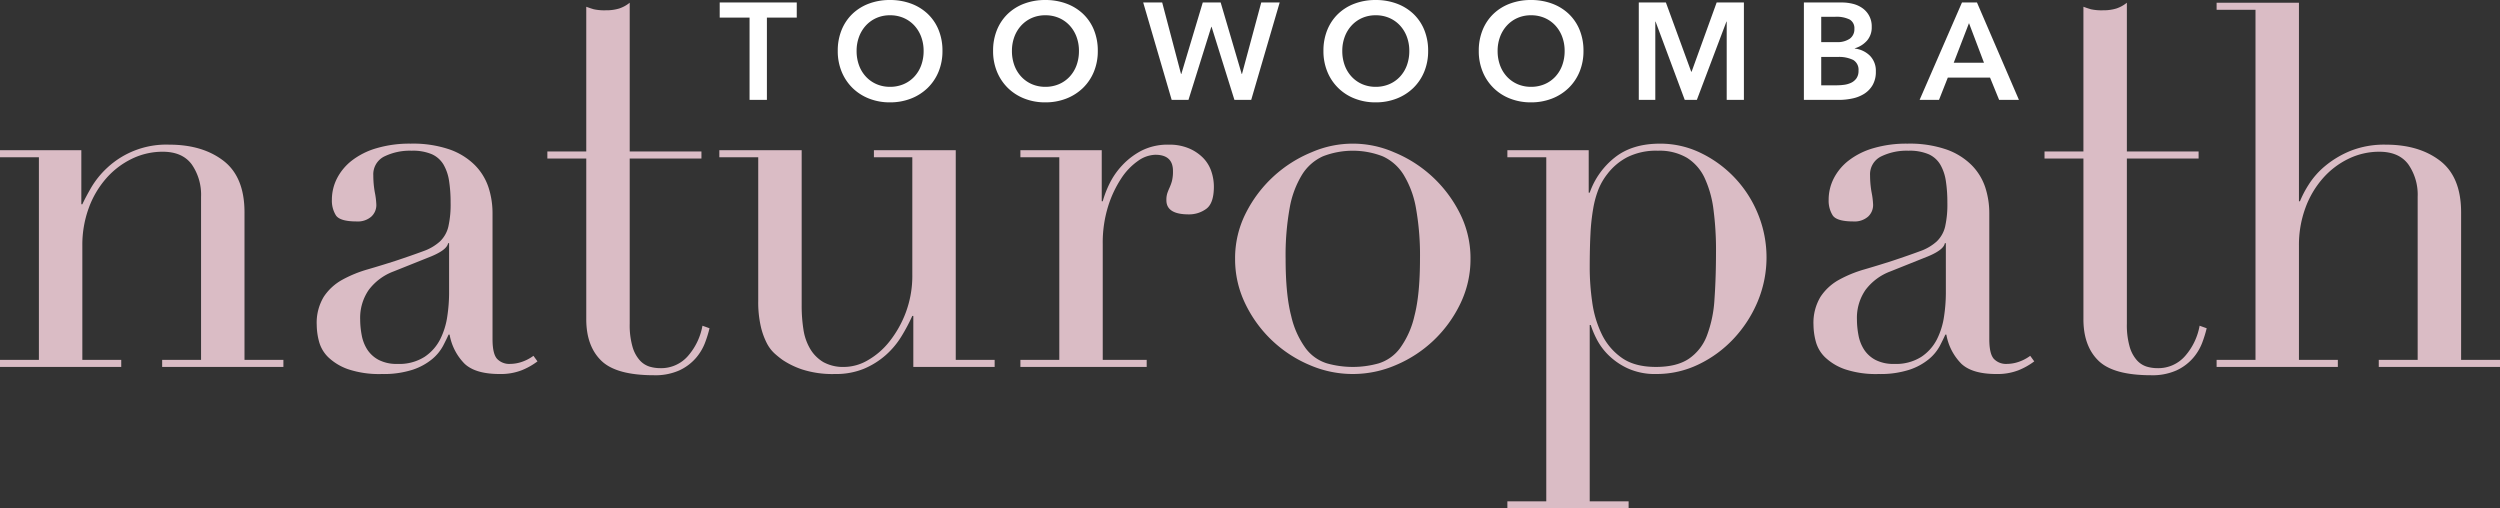 <svg id="Layer_1" data-name="Layer 1" xmlns="http://www.w3.org/2000/svg" width="748.322" height="152.171" viewBox="0 0 748.322 152.171">
  <rect x="0" y="0" width="748.322" height="152.171" fill="#333333" stroke="none"/>
  <defs>
    <style>
      .cls-1 {
        fill: #dabcc5;
      }

      .cls-2 {
        fill: #fff;
      }
    </style>
  </defs>
  <title>Toowoomba Naturopath Logo</title>
  <path class="cls-1" d="M290.211,478.048h11.645V434.738c.806.301,1.562.555,2.268.756a14.981,14.981,0,0,0,3.63.301,12.974,12.974,0,0,0,3.931-.529,9.821,9.821,0,0,0,3.175-1.739v44.521h21.471v2.118H314.859v49.447a23.44,23.44,0,0,0,.833,6.878,10.358,10.358,0,0,0,2.191,4.084,6.583,6.583,0,0,0,2.947,1.89,11.303,11.303,0,0,0,3.101.452,10.641,10.641,0,0,0,8.544-3.854,18.711,18.711,0,0,0,4.158-8.848l2.118.756a35.182,35.182,0,0,1-1.361,4.386,15.318,15.318,0,0,1-2.797,4.613,14.744,14.744,0,0,1-4.914,3.63,17.615,17.615,0,0,1-7.56,1.435q-11.341,0-15.803-4.386-4.461-4.381-4.459-12.398V480.165H290.211Z" transform="translate(-126.37 -432.716)"/>
  <path class="cls-1" d="M738.354,478.048h11.645V434.738c.806.301,1.562.555,2.268.756a14.98,14.98,0,0,0,3.63.301,12.974,12.974,0,0,0,3.931-.529,9.821,9.821,0,0,0,3.175-1.739v44.521h21.471v2.118H763.003v49.447a23.44,23.44,0,0,0,.833,6.878,10.358,10.358,0,0,0,2.191,4.084,6.583,6.583,0,0,0,2.947,1.89,11.304,11.304,0,0,0,3.101.452,10.641,10.641,0,0,0,8.544-3.854,18.711,18.711,0,0,0,4.158-8.848l2.118.756a35.184,35.184,0,0,1-1.361,4.386,15.319,15.319,0,0,1-2.797,4.613,14.745,14.745,0,0,1-4.914,3.63,17.615,17.615,0,0,1-7.56,1.435q-11.341,0-15.803-4.386-4.461-4.381-4.459-12.398V480.165H738.354Z" transform="translate(-126.37 -432.716)"/>
  <path class="cls-1" d="M126.37,540.432h11.643V479.797H126.37v-2.117h24.345v16.179h.302q.907-1.963,2.646-4.99a26.278,26.278,0,0,1,4.763-5.897,25.894,25.894,0,0,1,18.599-6.956q9.98,0,16.255,4.839,6.272,4.841,6.275,15.423v44.153h11.643v2.117h-36.29v-2.117h11.643V491.591a15.85,15.85,0,0,0-2.797-9.677q-2.799-3.778-8.694-3.78a20.966,20.966,0,0,0-9.224,2.117A24.252,24.252,0,0,0,158.124,486.148a27.934,27.934,0,0,0-5.217,8.921,32.158,32.158,0,0,0-1.89,11.189v34.173h11.643v2.117h-36.29Z" transform="translate(-126.37 -432.716)"/>
  <path class="cls-1" d="M287.255,540.886a20.696,20.696,0,0,1-4.688,2.646A17.295,17.295,0,0,1,275.915,544.666q-7.258,0-10.509-3.1a16.435,16.435,0,0,1-4.46-8.695h-.303q-.606,1.361-1.663,3.402a13.518,13.518,0,0,1-3.251,3.932,18.047,18.047,0,0,1-5.822,3.176,28.094,28.094,0,0,1-9.224,1.285,29.21,29.21,0,0,1-10.131-1.437,16.481,16.481,0,0,1-5.897-3.554,10.287,10.287,0,0,1-2.797-4.763,19.807,19.807,0,0,1-.68-4.915,15.041,15.041,0,0,1,2.117-8.468,15.695,15.695,0,0,1,5.519-5.065,36.689,36.689,0,0,1,7.561-3.1q4.157-1.208,8.392-2.57,4.99-1.663,8.241-2.873a14.589,14.589,0,0,0,5.065-2.948,9.04,9.04,0,0,0,2.495-4.385,30.034,30.034,0,0,0,.681-7.183,42.01,42.01,0,0,0-.454-6.502,13.802,13.802,0,0,0-1.664-4.914,7.736,7.736,0,0,0-3.478-3.1,14.498,14.498,0,0,0-6.048-1.058,17.381,17.381,0,0,0-8.241,1.739,5.948,5.948,0,0,0-3.251,5.67,28.218,28.218,0,0,0,.454,5.065,23,23,0,0,1,.454,3.705,4.707,4.707,0,0,1-1.512,3.553,6.125,6.125,0,0,1-4.385,1.437q-4.99,0-6.2-1.814a8.286,8.286,0,0,1-1.209-4.688,14.019,14.019,0,0,1,1.512-6.351,15.996,15.996,0,0,1,4.46-5.368,22.199,22.199,0,0,1,7.409-3.705,34.984,34.984,0,0,1,10.207-1.361,33.79,33.79,0,0,1,11.643,1.739,20.173,20.173,0,0,1,7.56,4.688,17.07,17.07,0,0,1,4.083,6.653,24.957,24.957,0,0,1,1.209,7.787v37.651q0,4.387,1.361,5.897a5.012,5.012,0,0,0,3.932,1.512,10.987,10.987,0,0,0,3.478-.604,12.725,12.725,0,0,0,3.478-1.814ZM260.794,505.503h-.302q-.305,1.966-4.99,3.931l-11.34,4.537a16.532,16.532,0,0,0-7.41,5.519,14.69,14.69,0,0,0-2.57,8.846,25.419,25.419,0,0,0,.454,4.688,11.971,11.971,0,0,0,1.663,4.31,9.198,9.198,0,0,0,3.402,3.1,11.646,11.646,0,0,0,5.67,1.21,14.064,14.064,0,0,0,8.09-2.117,13.858,13.858,0,0,0,4.688-5.292,22.385,22.385,0,0,0,2.117-6.88,48.041,48.041,0,0,0,.529-6.729Z" transform="translate(-126.37 -432.716)"/>
  <path class="cls-1" d="M424.097,542.549H399.752V527.276h-.302a55.478,55.478,0,0,1-3.251,6.124,24.759,24.759,0,0,1-4.688,5.595,23.734,23.734,0,0,1-6.502,4.083,21.947,21.947,0,0,1-8.694,1.588,29.552,29.552,0,0,1-9.829-1.361,24.637,24.637,0,0,1-5.897-2.873,29.008,29.008,0,0,1-2.344-1.89,11.045,11.045,0,0,1-2.344-3.1,21.504,21.504,0,0,1-1.814-5.065,32.689,32.689,0,0,1-.756-7.637V479.797H341.687v-2.117h24.647v46.421a46.137,46.137,0,0,0,.529,7.258,15.914,15.914,0,0,0,2.042,5.821,11.269,11.269,0,0,0,3.932,3.932,12.322,12.322,0,0,0,6.351,1.437,14.191,14.191,0,0,0,6.88-1.966,22.377,22.377,0,0,0,6.502-5.595,32.057,32.057,0,0,0,4.915-8.694,31.387,31.387,0,0,0,1.966-11.416V479.797H387.958v-2.117h24.496v62.751h11.643Z" transform="translate(-126.37 -432.716)"/>
  <path class="cls-1" d="M431.806,540.432h11.643V479.797H431.806v-2.117h24.345v15.272h.302A30.688,30.688,0,0,1,458.419,487.811a22.465,22.465,0,0,1,3.78-5.519,21.531,21.531,0,0,1,5.822-4.46,17.3,17.3,0,0,1,8.241-1.815,14.898,14.898,0,0,1,6.048,1.134,13.114,13.114,0,0,1,4.234,2.873,10.606,10.606,0,0,1,2.419,4.007,14.289,14.289,0,0,1,.756,4.537q0,4.989-2.268,6.653a8.698,8.698,0,0,1-5.292,1.664q-6.656,0-6.653-4.234a6.519,6.519,0,0,1,.302-2.192q.301-.83.681-1.664a13.905,13.905,0,0,0,.68-1.89,11.639,11.639,0,0,0,.303-3.024q0-4.838-5.292-4.839a9.37,9.37,0,0,0-5.141,1.814,18.951,18.951,0,0,0-5.065,5.292A33.233,33.233,0,0,0,458.041,494.54a36.625,36.625,0,0,0-1.588,11.265v34.627H469.608v2.117H431.806Z" transform="translate(-126.37 -432.716)"/>
  <path class="cls-1" d="M496.07,510.19a29.749,29.749,0,0,1,3.251-13.76,38.251,38.251,0,0,1,19.658-18.145,30.821,30.821,0,0,1,24.646,0,38.247,38.247,0,0,1,19.657,18.145,29.767,29.767,0,0,1,3.251,13.76,30.438,30.438,0,0,1-3.023,13.382,37.492,37.492,0,0,1-19.204,18.372,32.426,32.426,0,0,1-26.008,0,37.489,37.489,0,0,1-19.204-18.372A30.398,30.398,0,0,1,496.07,510.19Zm15.122,0q0,10.737,1.663,17.086a26.248,26.248,0,0,0,4.385,9.753,12.622,12.622,0,0,0,6.351,4.461,28.62,28.62,0,0,0,15.424,0,12.622,12.622,0,0,0,6.351-4.461,26.295,26.295,0,0,0,4.385-9.753q1.663-6.35,1.663-17.086a80.255,80.255,0,0,0-1.209-15.197,28.538,28.538,0,0,0-3.705-9.98,14.314,14.314,0,0,0-6.275-5.519,24.758,24.758,0,0,0-17.842,0,14.298,14.298,0,0,0-6.275,5.519,28.48,28.48,0,0,0-3.705,9.98A80.093,80.093,0,0,0,511.191,510.19Z" transform="translate(-126.37 -432.716)"/>
  <path class="cls-1" d="M577.571,582.771h11.644V479.797H577.571v-2.117H601.916v12.702h.303a23.118,23.118,0,0,1,7.485-10.509q5.216-4.157,13.533-4.158a27.632,27.632,0,0,1,12.247,2.797,34.741,34.741,0,0,1,17.087,18.221,34.294,34.294,0,0,1-.075,26.234,37.26,37.26,0,0,1-7.183,11.114,35.167,35.167,0,0,1-10.509,7.712,28.804,28.804,0,0,1-12.626,2.873,19.661,19.661,0,0,1-8.694-1.739,20.52,20.52,0,0,1-5.822-4.083,18.792,18.792,0,0,1-3.478-4.838,28.533,28.533,0,0,1-1.663-4.008h-.303v52.772H613.862v2.117h-36.291Zm62.45-74.849a92.661,92.661,0,0,0-.757-12.475,31.833,31.833,0,0,0-2.646-9.451,14.153,14.153,0,0,0-5.293-6.048,16.223,16.223,0,0,0-8.694-2.117,19.262,19.262,0,0,0-9.224,1.965,17.918,17.918,0,0,0-5.897,4.99,18.696,18.696,0,0,0-2.646,4.536,29.055,29.055,0,0,0-1.588,5.746,60.84,60.84,0,0,0-.832,7.636q-.226,4.31-.227,10.207a72.562,72.562,0,0,0,.756,10.282,31.787,31.787,0,0,0,2.873,9.602,18.378,18.378,0,0,0,5.973,7.031q3.857,2.722,10.207,2.722,6.198,0,9.828-2.419a14.59,14.59,0,0,0,5.444-6.956,36.583,36.583,0,0,0,2.268-10.963Q640.021,515.786,640.021,507.922Z" transform="translate(-126.37 -432.716)"/>
  <path class="cls-1" d="M735.281,540.886a20.707,20.707,0,0,1-4.688,2.646,17.298,17.298,0,0,1-6.653,1.135q-7.258,0-10.509-3.1a16.435,16.435,0,0,1-4.461-8.695H708.668q-.606,1.361-1.663,3.402a13.51,13.51,0,0,1-3.251,3.932,18.055,18.055,0,0,1-5.821,3.176A28.101,28.101,0,0,1,688.708,544.666a29.212,29.212,0,0,1-10.131-1.437,16.477,16.477,0,0,1-5.896-3.554,10.288,10.288,0,0,1-2.798-4.763,19.832,19.832,0,0,1-.681-4.915,15.037,15.037,0,0,1,2.117-8.468,15.688,15.688,0,0,1,5.52-5.065,36.645,36.645,0,0,1,7.561-3.1q4.156-1.208,8.392-2.57,4.991-1.663,8.241-2.873a14.593,14.593,0,0,0,5.065-2.948,9.041,9.041,0,0,0,2.495-4.385,30.067,30.067,0,0,0,.68-7.183,41.954,41.954,0,0,0-.453-6.502,13.812,13.812,0,0,0-1.663-4.914,7.741,7.741,0,0,0-3.479-3.1,14.494,14.494,0,0,0-6.048-1.058,17.383,17.383,0,0,0-8.241,1.739,5.948,5.948,0,0,0-3.251,5.67,28.218,28.218,0,0,0,.454,5.065,23.043,23.043,0,0,1,.453,3.705,4.705,4.705,0,0,1-1.512,3.553,6.125,6.125,0,0,1-4.385,1.437q-4.991,0-6.2-1.814a8.286,8.286,0,0,1-1.209-4.688A14.019,14.019,0,0,1,675.251,486.148a16.004,16.004,0,0,1,4.461-5.368,22.199,22.199,0,0,1,7.409-3.705,34.977,34.977,0,0,1,10.206-1.361,33.791,33.791,0,0,1,11.644,1.739,20.175,20.175,0,0,1,7.561,4.688,17.074,17.074,0,0,1,4.082,6.653,24.957,24.957,0,0,1,1.21,7.787v37.651q0,4.387,1.361,5.897a5.01,5.01,0,0,0,3.931,1.512,10.993,10.993,0,0,0,3.479-.604,12.737,12.737,0,0,0,3.478-1.814Zm-26.462-35.383h-.303q-.305,1.966-4.989,3.931l-11.341,4.537a16.531,16.531,0,0,0-7.409,5.519,14.687,14.687,0,0,0-2.571,8.846,25.378,25.378,0,0,0,.454,4.688,11.98,11.98,0,0,0,1.663,4.31,9.195,9.195,0,0,0,3.402,3.1,11.646,11.646,0,0,0,5.67,1.21,14.063,14.063,0,0,0,8.09-2.117,13.854,13.854,0,0,0,4.688-5.292,22.372,22.372,0,0,0,2.117-6.88,47.967,47.967,0,0,0,.529-6.729Z" transform="translate(-126.37 -432.716)"/>
  <path class="cls-1" d="M789.864,540.432h11.643V435.644H789.864v-2.117h24.647v59.425h.302a31.574,31.574,0,0,1,2.57-4.914,23.899,23.899,0,0,1,4.915-5.595,28.974,28.974,0,0,1,7.561-4.537,27.237,27.237,0,0,1,10.66-1.89q9.98,0,16.255,4.839,6.272,4.841,6.275,15.423v44.153h11.643v2.117h-36.29v-2.117H850.046V491.591a15.85,15.85,0,0,0-2.798-9.677q-2.799-3.778-8.694-3.78a20.961,20.961,0,0,0-9.224,2.117,24.248,24.248,0,0,0-7.712,5.897,27.943,27.943,0,0,0-5.217,8.921,32.158,32.158,0,0,0-1.89,11.189v34.173H826.154v2.117h-36.29Z" transform="translate(-126.37 -432.716)"/>
  <g>
    <path class="cls-2" d="M350.736,437.988h-8.937v-4.53h23.063v4.53h-8.937v24.628h-5.189Z" transform="translate(-126.37 -432.716)"/>
    <path class="cls-2" d="M377.135,447.954a16.311,16.311,0,0,1,1.174-6.321A13.877,13.877,0,0,1,381.562,436.835a14.41,14.41,0,0,1,4.942-3.048,17.682,17.682,0,0,1,6.24-1.071,17.974,17.974,0,0,1,6.301,1.071,14.602,14.602,0,0,1,4.983,3.048,13.74,13.74,0,0,1,3.274,4.798,16.311,16.311,0,0,1,1.174,6.321,16.085,16.085,0,0,1-1.174,6.24,14.377,14.377,0,0,1-3.274,4.859,14.873,14.873,0,0,1-4.983,3.171,17.089,17.089,0,0,1-6.301,1.132,16.812,16.812,0,0,1-6.24-1.132,14.682,14.682,0,0,1-4.942-3.171,14.527,14.527,0,0,1-3.253-4.859A16.085,16.085,0,0,1,377.135,447.954Zm5.642,0a12.36,12.36,0,0,0,.721,4.304,10.008,10.008,0,0,0,2.06,3.398,9.443,9.443,0,0,0,3.171,2.245,10.002,10.002,0,0,0,4.057.803,10.15,10.15,0,0,0,4.077-.803,9.407,9.407,0,0,0,3.192-2.245,10.037,10.037,0,0,0,2.059-3.398,12.371,12.371,0,0,0,.721-4.304,11.962,11.962,0,0,0-.721-4.201,10.261,10.261,0,0,0-2.039-3.377,9.448,9.448,0,0,0-3.171-2.265,10.034,10.034,0,0,0-4.118-.824,9.888,9.888,0,0,0-4.098.824,9.498,9.498,0,0,0-3.151,2.265,10.237,10.237,0,0,0-2.039,3.377A11.951,11.951,0,0,0,382.777,447.954Z" transform="translate(-126.37 -432.716)"/>
    <path class="cls-2" d="M423.631,447.954a16.31,16.31,0,0,1,1.174-6.321,13.876,13.876,0,0,1,3.253-4.798,14.41,14.41,0,0,1,4.942-3.048,17.682,17.682,0,0,1,6.24-1.071,17.974,17.974,0,0,1,6.301,1.071,14.602,14.602,0,0,1,4.983,3.048,13.74,13.74,0,0,1,3.274,4.798,16.311,16.311,0,0,1,1.174,6.321,16.085,16.085,0,0,1-1.174,6.24,14.377,14.377,0,0,1-3.274,4.859,14.873,14.873,0,0,1-4.983,3.171,17.089,17.089,0,0,1-6.301,1.132,16.812,16.812,0,0,1-6.24-1.132,14.682,14.682,0,0,1-4.942-3.171,14.527,14.527,0,0,1-3.253-4.859A16.085,16.085,0,0,1,423.631,447.954Zm5.642,0a12.36,12.36,0,0,0,.721,4.304,10.008,10.008,0,0,0,2.06,3.398,9.443,9.443,0,0,0,3.171,2.245,10.002,10.002,0,0,0,4.057.803,10.15,10.15,0,0,0,4.077-.803,9.407,9.407,0,0,0,3.192-2.245,10.038,10.038,0,0,0,2.059-3.398,12.371,12.371,0,0,0,.721-4.304,11.962,11.962,0,0,0-.721-4.201,10.261,10.261,0,0,0-2.039-3.377,9.448,9.448,0,0,0-3.171-2.265,10.034,10.034,0,0,0-4.118-.824,9.888,9.888,0,0,0-4.098.824,9.498,9.498,0,0,0-3.151,2.265,10.237,10.237,0,0,0-2.039,3.377A11.951,11.951,0,0,0,429.273,447.954Z" transform="translate(-126.37 -432.716)"/>
    <path class="cls-2" d="M468.562,433.458h5.684l5.642,21.416h.082l6.425-21.416h5.354l6.301,21.416h.082l5.766-21.416H509.417l-8.525,29.158h-5.024l-6.836-21.869h-.083l-6.836,21.869H477.087Z" transform="translate(-126.37 -432.716)"/>
    <path class="cls-2" d="M522.514,447.954a16.319,16.319,0,0,1,1.173-6.321,13.891,13.891,0,0,1,3.254-4.798,14.398,14.398,0,0,1,4.942-3.048,17.675,17.675,0,0,1,6.239-1.071,17.974,17.974,0,0,1,6.301,1.071,14.598,14.598,0,0,1,4.983,3.048,13.754,13.754,0,0,1,3.274,4.798,16.319,16.319,0,0,1,1.174,6.321,16.094,16.094,0,0,1-1.174,6.24,14.393,14.393,0,0,1-3.274,4.859,14.868,14.868,0,0,1-4.983,3.171,17.089,17.089,0,0,1-6.301,1.132,16.806,16.806,0,0,1-6.239-1.132,14.385,14.385,0,0,1-8.196-8.031A16.094,16.094,0,0,1,522.514,447.954Zm5.642,0a12.36,12.36,0,0,0,.721,4.304,10.015,10.015,0,0,0,2.06,3.398,9.448,9.448,0,0,0,3.171,2.245,10.004,10.004,0,0,0,4.057.803,10.15,10.15,0,0,0,4.077-.803,9.405,9.405,0,0,0,3.191-2.245,10.015,10.015,0,0,0,2.06-3.398,12.36,12.36,0,0,0,.721-4.304,11.951,11.951,0,0,0-.721-4.201,10.246,10.246,0,0,0-2.039-3.377,9.451,9.451,0,0,0-3.171-2.265,10.034,10.034,0,0,0-4.118-.824,9.888,9.888,0,0,0-4.098.824,9.496,9.496,0,0,0-3.15,2.265,10.246,10.246,0,0,0-2.039,3.377A11.951,11.951,0,0,0,528.155,447.954Z" transform="translate(-126.37 -432.716)"/>
    <path class="cls-2" d="M569.01,447.954a16.319,16.319,0,0,1,1.173-6.321,13.891,13.891,0,0,1,3.254-4.798,14.399,14.399,0,0,1,4.942-3.048,17.675,17.675,0,0,1,6.239-1.071,17.974,17.974,0,0,1,6.301,1.071,14.598,14.598,0,0,1,4.983,3.048,13.754,13.754,0,0,1,3.274,4.798,16.32,16.32,0,0,1,1.174,6.321,16.094,16.094,0,0,1-1.174,6.24,14.393,14.393,0,0,1-3.274,4.859,14.868,14.868,0,0,1-4.983,3.171,17.089,17.089,0,0,1-6.301,1.132,16.806,16.806,0,0,1-6.239-1.132,14.385,14.385,0,0,1-8.196-8.031A16.094,16.094,0,0,1,569.01,447.954Zm5.642,0a12.36,12.36,0,0,0,.721,4.304,10.015,10.015,0,0,0,2.06,3.398,9.448,9.448,0,0,0,3.171,2.245,10.004,10.004,0,0,0,4.057.803,10.15,10.15,0,0,0,4.077-.803,9.405,9.405,0,0,0,3.191-2.245,10.015,10.015,0,0,0,2.06-3.398,12.36,12.36,0,0,0,.721-4.304,11.951,11.951,0,0,0-.721-4.201,10.246,10.246,0,0,0-2.039-3.377,9.451,9.451,0,0,0-3.171-2.265,10.034,10.034,0,0,0-4.118-.824,9.888,9.888,0,0,0-4.098.824,9.496,9.496,0,0,0-3.15,2.265,10.246,10.246,0,0,0-2.039,3.377A11.951,11.951,0,0,0,574.651,447.954Z" transform="translate(-126.37 -432.716)"/>
    <path class="cls-2" d="M616.906,433.458h8.113l7.578,20.715h.124l7.495-20.715h8.154v29.158h-5.148V439.182h-.082l-8.854,23.434h-3.624l-8.731-23.434h-.082v23.434h-4.942Z" transform="translate(-126.37 -432.716)"/>
    <path class="cls-2" d="M666.326,433.458h11.367a13.714,13.714,0,0,1,3.254.392,8.351,8.351,0,0,1,2.861,1.276,6.588,6.588,0,0,1,2.821,5.663,5.98,5.98,0,0,1-1.4,4.077,7.788,7.788,0,0,1-3.665,2.306v.083a7.645,7.645,0,0,1,4.53,2.142,6.4,6.4,0,0,1,1.77,4.736,7.862,7.862,0,0,1-.947,4.016,7.587,7.587,0,0,1-2.491,2.615,10.708,10.708,0,0,1-3.542,1.42,19.1,19.1,0,0,1-4.057.433h-10.502Zm5.189,11.861h4.612a6.465,6.465,0,0,0,3.954-1.029,3.451,3.451,0,0,0,1.359-2.924,2.985,2.985,0,0,0-1.4-2.8,8.906,8.906,0,0,0-4.366-.824h-4.159Zm0,12.932h4.654a17.25,17.25,0,0,0,2.142-.145,7,7,0,0,0,2.12-.597,4.156,4.156,0,0,0,1.606-1.318,3.794,3.794,0,0,0,.639-2.306,3.397,3.397,0,0,0-1.565-3.212,9.712,9.712,0,0,0-4.736-.906h-4.859Z" transform="translate(-126.37 -432.716)"/>
    <path class="cls-2" d="M713.646,433.458h4.488l12.562,29.158h-5.931l-2.718-6.672H709.404l-2.636,6.672h-5.807Zm6.589,18.039-4.489-11.861-4.571,11.861Z" transform="translate(-126.37 -432.716)"/>
  </g>
</svg>
